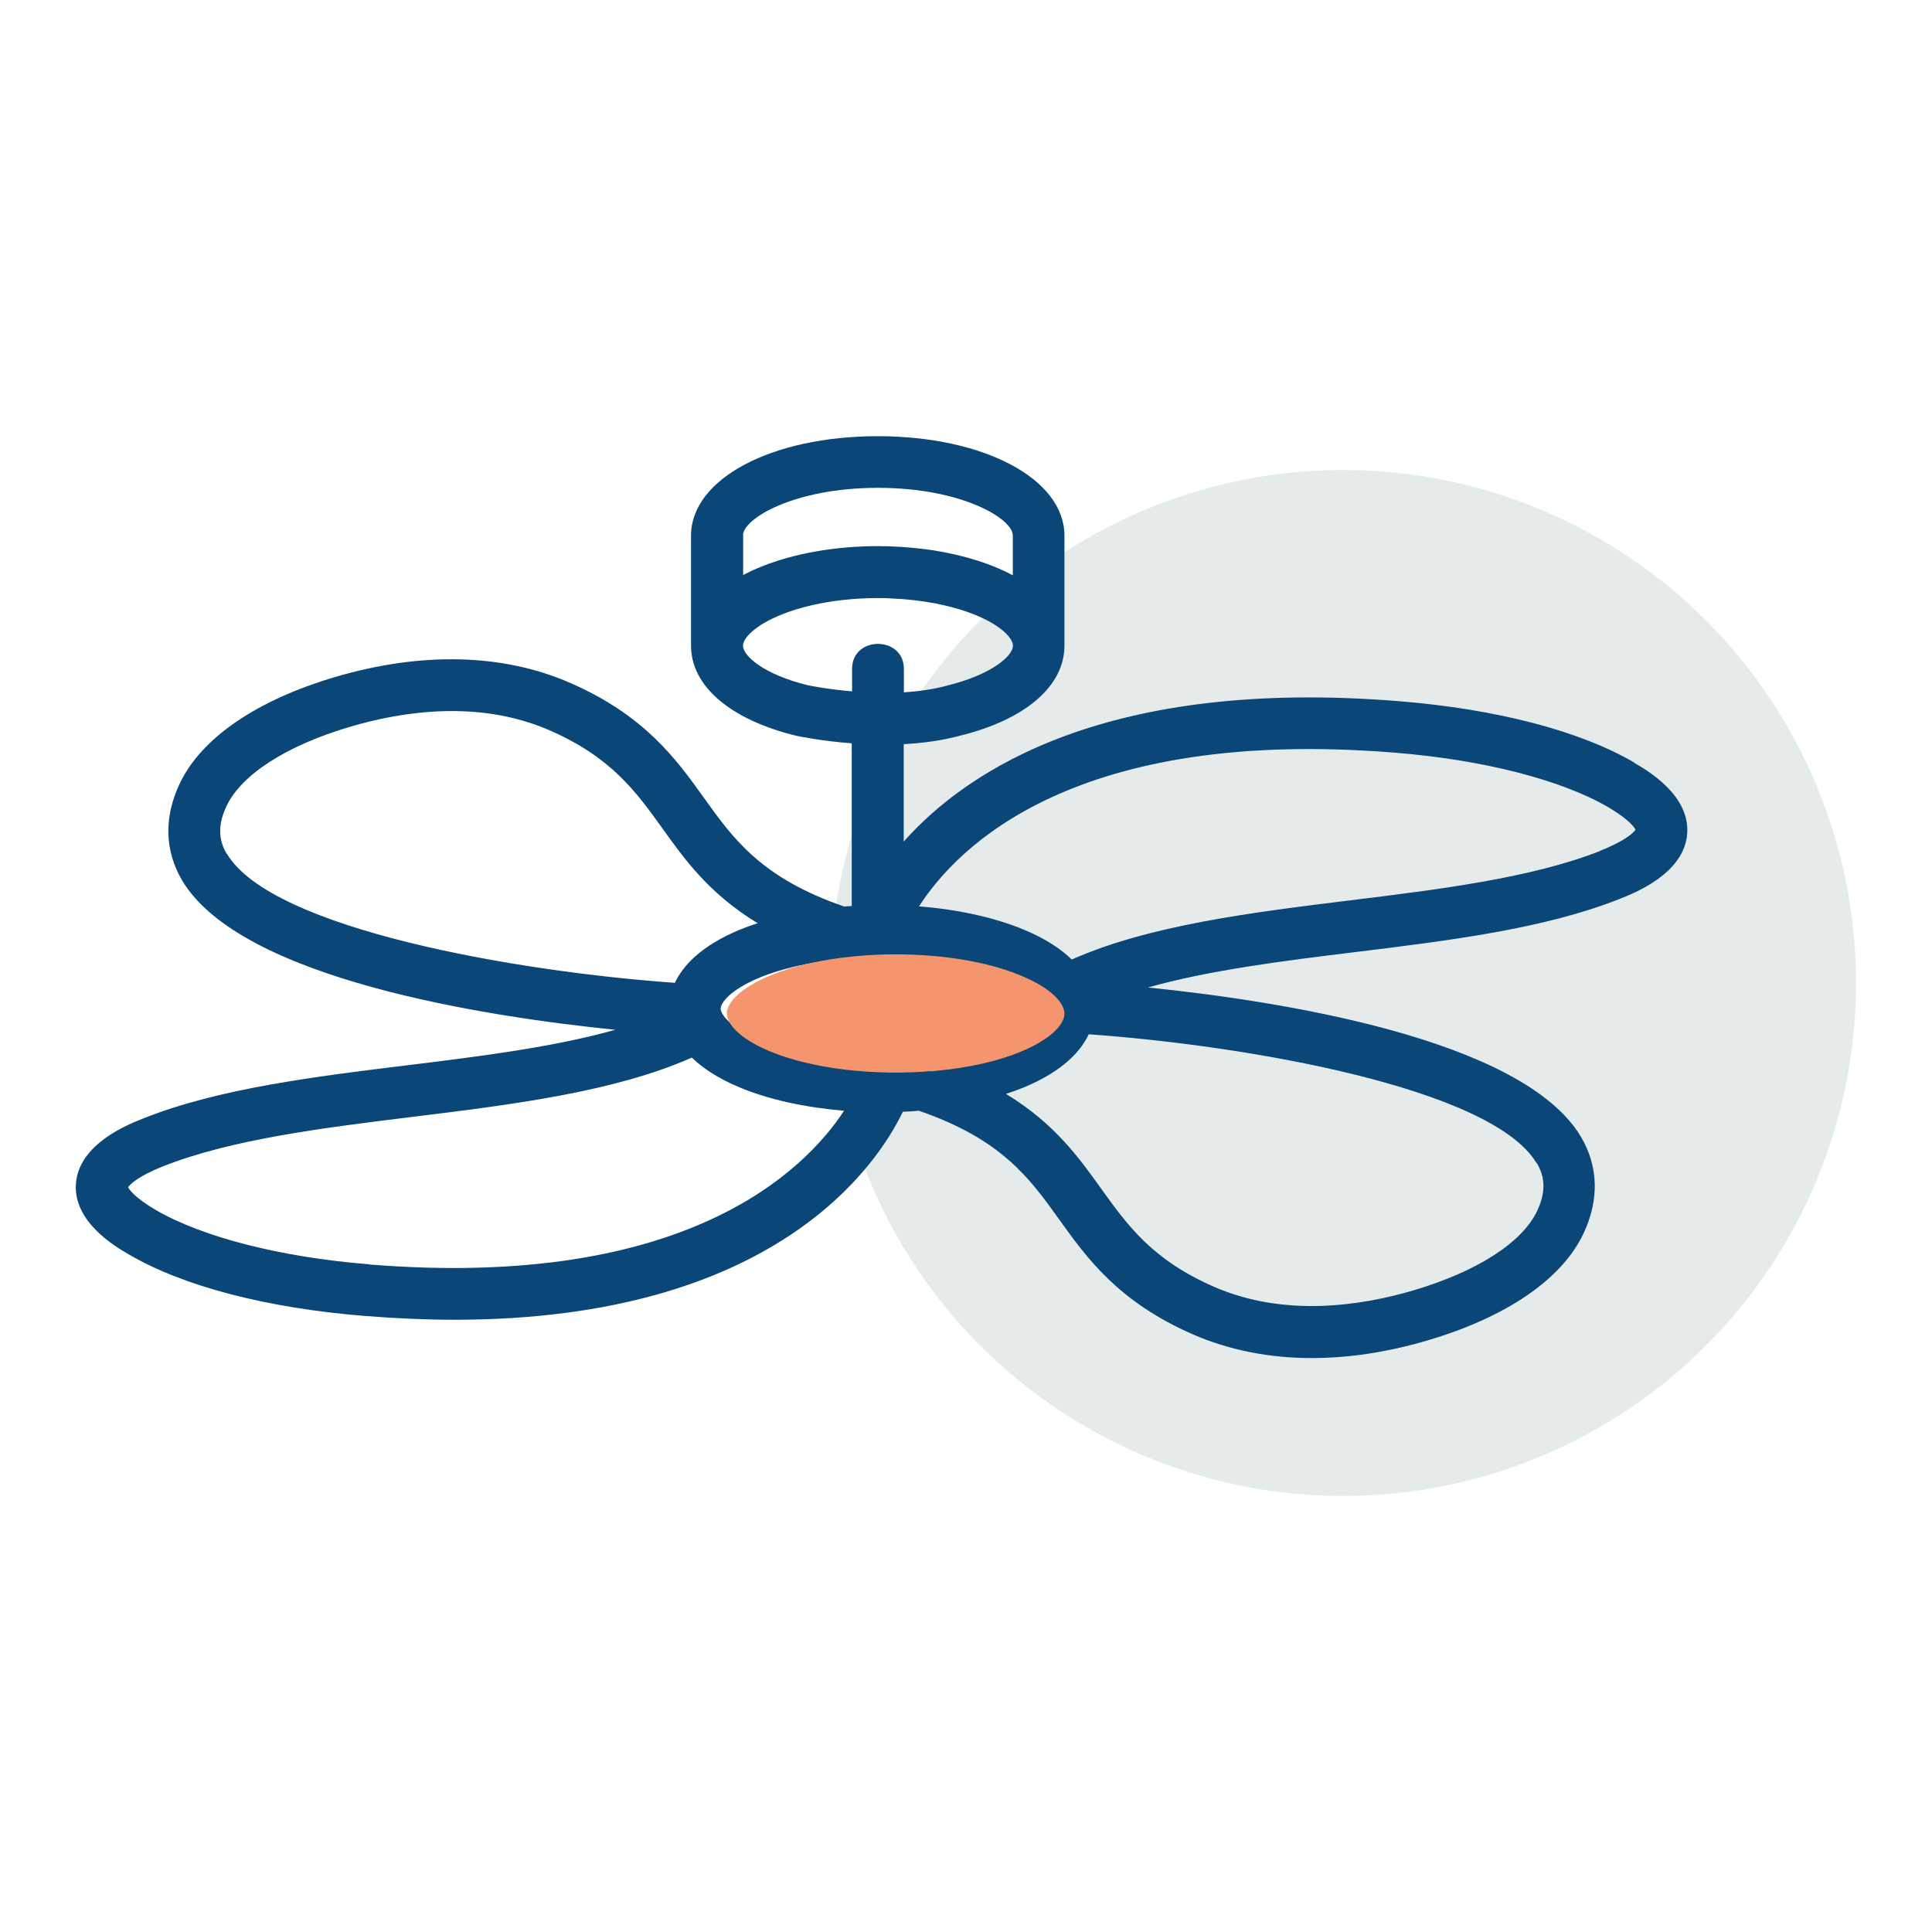 <?xml version="1.0" encoding="UTF-8"?>
<svg id="Capa_1" data-name="Capa 1" xmlns="http://www.w3.org/2000/svg" viewBox="0 0 116 116">
  <defs>
    <style>
      .cls-1 {
        fill: #0a4678;
      }

      .cls-2 {
        fill: #e5ebeb;
      }

      .cls-3 {
        fill: #f5956d;
        stroke: #f5956d;
        stroke-miterlimit: 10;
        stroke-width: .92px;
      }
    </style>
  </defs>
  <circle class="cls-2" cx="80.64" cy="59.02" r="30.8"/>
  <path class="cls-1" d="M98.13,45.79c-3.26-1.91-8.29-3.22-14.15-3.69-17.42-1.41-25.84,4.07-29.72,8.43v-5.85c1.12-.06,2.27-.21,3.35-.5,3.94-.96,6.3-2.98,6.3-5.41v-6.61c0-3.4-4.82-5.97-11.21-5.97s-11.21,2.57-11.21,5.97v6.61c0,2.42,2.35,4.44,6.33,5.41.11.02,1.46.31,3.32.45v9.77c-.15,0-.3.02-.45.03-4.97-1.71-6.65-4.05-8.42-6.52-1.66-2.32-3.55-4.95-8.04-6.91-4.03-1.76-8.9-1.88-14.08-.36-4.75,1.4-8.08,3.68-9.37,6.43-.95,2.02-.89,4.02.16,5.8,3.53,5.91,18.21,8.17,26,8.96-3.73,1.05-8.16,1.6-12.49,2.13-5.55.68-11.29,1.39-15.79,3.17-.97.38-3.91,1.54-4.1,3.92-.18,2.31,2.35,3.79,3.18,4.27,3.26,1.91,8.29,3.22,14.15,3.69,1.9.15,3.7.23,5.39.23,19.27,0,25.39-9.3,26.93-12.49.32-.01.64-.03.96-.06,4.97,1.71,6.65,4.05,8.42,6.52,1.66,2.32,3.55,4.95,8.04,6.91,2.16.94,4.57,1.42,7.13,1.42,2.21,0,4.55-.35,6.95-1.06,4.75-1.4,8.08-3.68,9.37-6.43.95-2.02.89-4.02-.16-5.8-3.53-5.91-18.21-8.17-26-8.96,3.73-1.05,8.16-1.6,12.49-2.13,5.55-.68,11.29-1.39,15.79-3.17.97-.38,3.91-1.54,4.1-3.92.18-2.31-2.35-3.79-3.18-4.27ZM44.61,32.15c0-1.01,3.07-2.86,8.1-2.86s8.1,1.85,8.1,2.86v2.39s-.05-.03-.08-.04c-.1-.05-.21-.1-.31-.16-.07-.03-.13-.06-.2-.09-.15-.07-.3-.14-.46-.2-.02-.01-.05-.02-.07-.03-1.22-.49-2.64-.85-4.16-1.05-.06,0-.12-.01-.18-.02-.86-.1-1.74-.16-2.64-.16-2.55,0-5.03.44-6.97,1.22-.19.08-.37.15-.54.23-.06.03-.11.05-.17.08-.12.06-.23.11-.34.17-.02.01-.05.02-.07.04v-2.39ZM48.53,41.15c-2.71-.66-3.92-1.79-3.92-2.38,0-.45.72-1.23,2.29-1.86,1.58-.64,3.64-1,5.81-1,.27,0,.54,0,.81.02,1.87.08,3.62.42,5.01.98,1.57.63,2.29,1.41,2.29,1.86,0,.59-1.22,1.72-3.97,2.4-.82.22-1.7.34-2.58.4v-1.41c0-2-3.11-2-3.11,0v1.35c-1.53-.13-2.62-.36-2.62-.36ZM13.62,51.28c-.53-.88-.53-1.8-.02-2.88.9-1.9,3.61-3.64,7.44-4.77,3.12-.92,7.72-1.63,11.96.22,3.71,1.62,5.19,3.69,6.76,5.87,1.35,1.89,2.83,3.95,5.73,5.71-.37.12-.73.25-1.07.39-2.34.97-3.42,2.17-3.9,3.19-9.49-.67-24.2-3.22-26.89-7.74ZM22.16,75.91c-5.33-.43-10.01-1.63-12.84-3.28-1.24-.73-1.56-1.21-1.63-1.35.1-.14.53-.63,2.12-1.26,4.13-1.63,9.67-2.31,15.03-2.97,5.93-.73,12.04-1.49,16.7-3.55.64.62,1.55,1.24,2.87,1.79,1.8.75,3.99,1.21,6.27,1.4-2.35,3.58-9.5,10.77-28.52,9.23ZM55.51,63.52c-.12-.04-.24-.08-.36-.11l-.05.15c-3.34.28-6.97-.1-9.5-1.14-1.84-.76-2.33-1.55-2.33-1.86s.49-1.09,2.33-1.86c1.35-.56,3.01-.92,4.78-1.1.12.04.24.08.36.11l.05-.15c.71-.06,1.43-.09,2.16-.09,2.68,0,5.35.41,7.34,1.24,1.84.76,2.33,1.55,2.33,1.86s-.49,1.09-2.33,1.86h0c-1.35.56-3.01.92-4.78,1.1ZM92.27,69.83c.53.88.53,1.8.02,2.88-.9,1.9-3.61,3.64-7.44,4.77-3.12.92-7.72,1.63-11.96-.22-3.71-1.62-5.19-3.69-6.76-5.87-1.35-1.89-2.83-3.95-5.73-5.71.37-.12.73-.25,1.07-.39h0c2.34-.97,3.42-2.17,3.9-3.19,9.49.67,24.2,3.22,26.89,7.74ZM96.08,51.09c-4.13,1.63-9.67,2.31-15.03,2.97-5.93.73-12.04,1.49-16.7,3.55-.64-.62-1.55-1.24-2.87-1.79-1.81-.75-4.01-1.22-6.3-1.4,2.31-3.6,9.38-10.78,28.55-9.23,5.33.43,10.01,1.63,12.84,3.28,1.24.73,1.56,1.21,1.63,1.35-.1.14-.53.63-2.12,1.26Z"/>
  <path class="cls-3" d="M56.34,63.81c-.12-.04-.24-.08-.36-.11l-.05.15c-3.34.28-6.97-.1-9.5-1.14-1.84-.76-2.33-1.55-2.33-1.86s.49-1.09,2.33-1.86c1.35-.56,3.01-.92,4.78-1.1.12.04.24.08.36.11l.05-.15c.71-.06,1.43-.09,2.16-.09,2.68,0,5.35.41,7.34,1.24,1.84.76,2.33,1.55,2.33,1.86s-.49,1.09-2.33,1.86h0c-1.35.56-3.01.92-4.78,1.1Z"/>
</svg>